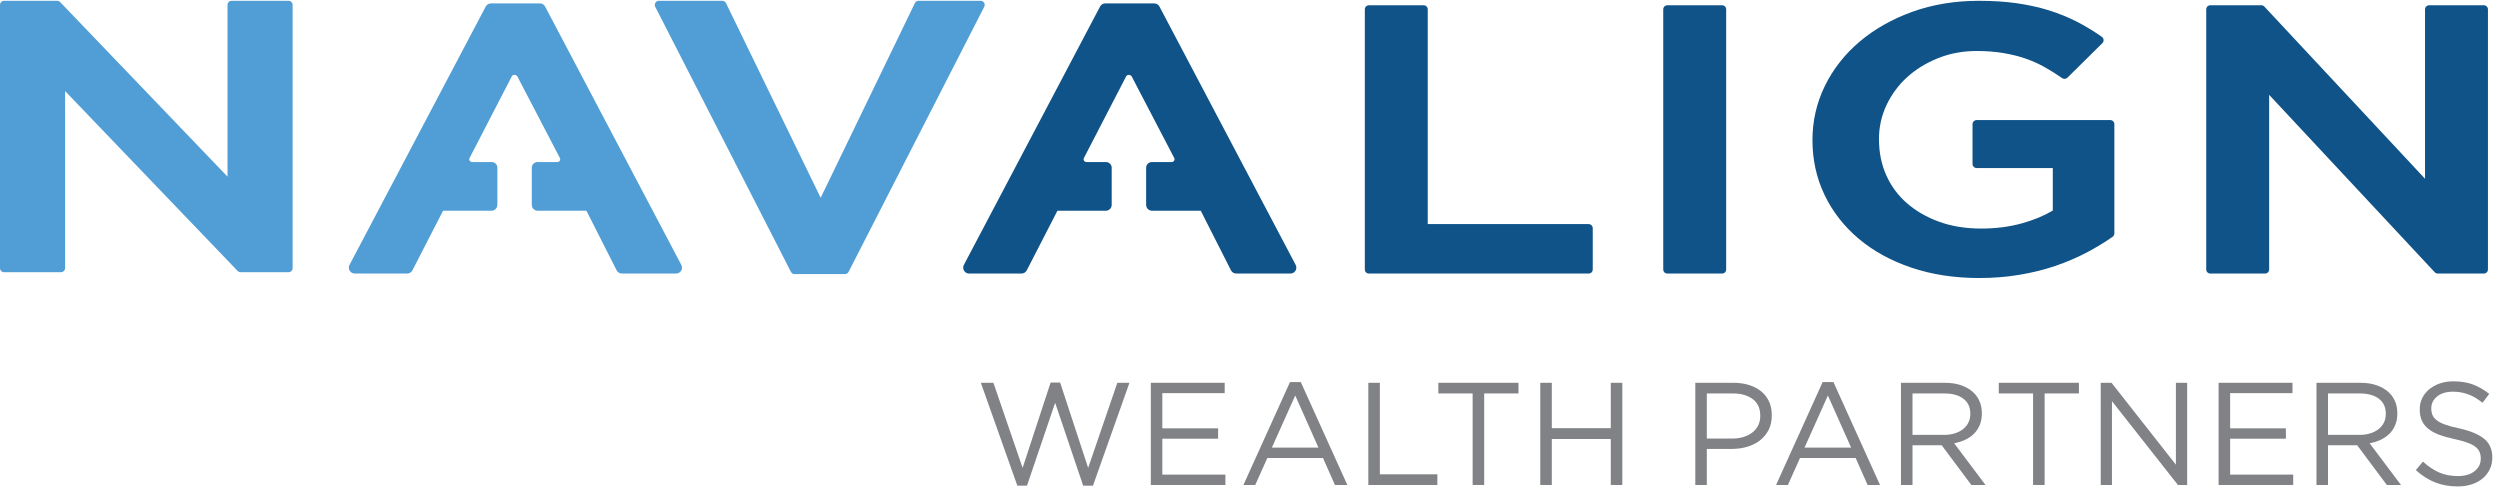 <svg xmlns="http://www.w3.org/2000/svg" xmlns:xlink="http://www.w3.org/1999/xlink" xmlns:serif="http://www.serif.com/" width="184" height="36" viewBox="0 0 241 47" version="1.1" xml:space="preserve" style="fill-rule:evenodd;clip-rule:evenodd;stroke-linejoin:round;stroke-miterlimit:1.414;"><path d="M153.144,26.295l-21.179,0c-0.219,0 -0.396,-0.177 -0.396,-0.396l0,-25.072c0,-0.219 0.177,-0.396 0.396,-0.396l5.273,0c0.219,0 0.396,0.177 0.396,0.396l0,20.7l15.51,0c0.219,0 0.396,0.177 0.396,0.396l0,3.976c0,0.219 -0.177,0.396 -0.396,0.396" style="fill:#0f5388;fill-rule:nonzero;"/><path d="M166.007,26.295l-5.274,0c-0.219,0 -0.396,-0.177 -0.396,-0.396l0,-25.072c0,-0.219 0.177,-0.396 0.396,-0.396l5.274,0c0.219,0 0.396,0.177 0.396,0.396l0,25.072c0,0.219 -0.177,0.396 -0.396,0.396" style="fill:#0f5388;fill-rule:nonzero;"/><path d="M190.808,26.726c-2.394,0 -4.604,-0.339 -6.569,-1.007c-1.969,-0.669 -3.677,-1.61 -5.076,-2.795c-1.405,-1.186 -2.507,-2.604 -3.278,-4.213c-0.773,-1.611 -1.164,-3.385 -1.164,-5.276c0,-1.867 0.402,-3.601 1.195,-5.225c0.789,-1.617 1.913,-3.051 3.341,-4.264c1.422,-1.207 3.132,-2.177 5.085,-2.883c1.949,-0.705 4.11,-1.062 6.422,-1.062c1.336,0 2.571,0.08 3.666,0.237c1.098,0.158 2.13,0.386 3.066,0.676c0.934,0.291 1.834,0.655 2.677,1.083c0.835,0.425 1.658,0.922 2.447,1.479c0.096,0.067 0.157,0.175 0.167,0.291c0.01,0.117 -0.033,0.232 -0.116,0.315l-3.373,3.332c-0.136,0.133 -0.352,0.152 -0.506,0.041c-0.558,-0.393 -1.142,-0.758 -1.735,-1.087c-0.58,-0.321 -1.199,-0.594 -1.84,-0.815c-0.634,-0.217 -1.348,-0.392 -2.119,-0.52c-0.772,-0.127 -1.63,-0.193 -2.55,-0.193c-1.325,0 -2.577,0.233 -3.721,0.691c-1.144,0.457 -2.151,1.078 -2.993,1.845c-0.835,0.762 -1.502,1.668 -1.981,2.692c-0.478,1.018 -0.72,2.108 -0.72,3.241c0,1.306 0.236,2.459 0.699,3.5c0.463,1.043 1.133,1.95 1.99,2.697c0.864,0.755 1.91,1.358 3.109,1.793c1.2,0.437 2.568,0.658 4.068,0.658c1.393,0 2.713,-0.17 3.924,-0.506c1.126,-0.315 2.123,-0.727 2.966,-1.228l0,-4.1l-7.341,0c-0.219,0 -0.396,-0.177 -0.396,-0.396l0,-3.832c0,-0.219 0.177,-0.397 0.396,-0.397l12.881,0c0.219,0 0.396,0.178 0.396,0.397l0,10.53c0,0.129 -0.063,0.25 -0.168,0.324c-0.76,0.534 -1.61,1.049 -2.528,1.531c-0.921,0.485 -1.929,0.915 -2.997,1.279c-1.071,0.363 -2.233,0.651 -3.454,0.856c-1.232,0.207 -2.533,0.311 -3.87,0.311" style="fill:#0f5388;fill-rule:nonzero;"/><path d="M124.392,26.295l-5.214,0c-0.219,0 -0.416,-0.121 -0.514,-0.315l-2.91,-5.738l-4.691,0c-0.318,0 -0.576,-0.257 -0.576,-0.571l0,-3.581c0,-0.3 0.246,-0.544 0.549,-0.544l1.904,0c0.151,0 0.225,-0.096 0.25,-0.137c0.027,-0.046 0.066,-0.138 0.008,-0.249l-4.1,-7.862c-0.078,-0.15 -0.243,-0.14 -0.273,-0.16c-0.057,0.001 -0.198,0.016 -0.273,0.161l-4.066,7.862c-0.057,0.111 -0.019,0.203 0.009,0.249c0.025,0.041 0.099,0.136 0.25,0.136l1.875,0c0.302,0 0.548,0.244 0.548,0.544l0,3.581c0,0.314 -0.258,0.571 -0.575,0.571l-4.66,0l-2.952,5.741c-0.099,0.193 -0.295,0.312 -0.513,0.312l-5.041,0c-0.205,0 -0.39,-0.104 -0.494,-0.278c-0.104,-0.172 -0.11,-0.38 -0.016,-0.558l13.128,-24.901c0.101,-0.19 0.296,-0.307 0.51,-0.307l4.709,0c0.215,0 0.412,0.118 0.51,0.308l13.129,24.901c0.093,0.178 0.086,0.386 -0.017,0.558c-0.105,0.173 -0.29,0.277 -0.494,0.277" style="fill:#0f5388;fill-rule:nonzero;"/><path d="M65.17,26.295l-5.214,0c-0.219,0 -0.417,-0.121 -0.515,-0.315l-2.909,-5.738l-4.692,0c-0.317,0 -0.575,-0.257 -0.575,-0.571l0,-3.581c0,-0.3 0.246,-0.544 0.549,-0.544l1.904,0c0.151,0 0.225,-0.096 0.25,-0.136c0.027,-0.047 0.065,-0.139 0.008,-0.25l-4.1,-7.862c-0.079,-0.15 -0.264,-0.14 -0.274,-0.16c-0.057,0.001 -0.197,0.016 -0.272,0.16l-4.066,7.863c-0.058,0.111 -0.02,0.203 0.008,0.249c0.025,0.041 0.1,0.136 0.25,0.136l1.876,0c0.302,0 0.548,0.244 0.548,0.544l0,3.581c0,0.314 -0.258,0.571 -0.576,0.571l-4.66,0l-2.951,5.741c-0.1,0.193 -0.296,0.312 -0.513,0.312l-5.041,0c-0.205,0 -0.389,-0.104 -0.495,-0.277c-0.103,-0.172 -0.109,-0.38 -0.017,-0.557l13.129,-24.903c0.102,-0.19 0.296,-0.307 0.511,-0.307l4.708,0c0.214,0 0.41,0.117 0.51,0.306l13.129,24.903c0.094,0.177 0.088,0.385 -0.016,0.557c-0.104,0.174 -0.29,0.278 -0.494,0.278" style="fill:#519ed6;fill-rule:nonzero;"/><path d="M81.45,26.347l-4.854,0c-0.148,0 -0.284,-0.083 -0.352,-0.216l-13.08,-25.554c-0.063,-0.123 -0.057,-0.269 0.015,-0.387c0.072,-0.118 0.2,-0.19 0.338,-0.19l6.112,0c0.152,0 0.29,0.087 0.356,0.223l9.128,18.767l9.082,-18.766c0.067,-0.137 0.205,-0.224 0.357,-0.224l5.977,0c0.138,0 0.266,0.072 0.338,0.19c0.072,0.118 0.078,0.264 0.014,0.387l-13.078,25.554c-0.068,0.133 -0.204,0.216 -0.353,0.216" style="fill:#519ed6;fill-rule:nonzero;"/><path d="M94.554,36.825l1.211,0l2.814,8.204l2.702,-8.232l0.914,0l2.703,8.232l2.813,-8.204l1.169,0l-3.519,9.92l-0.942,0l-2.702,-7.992l-2.716,7.992l-0.928,0l-3.519,-9.92Z" style="fill:#808285;fill-rule:nonzero;"/><path d="M110.938,36.825l7.121,0l0,0.998l-6.01,0l0,3.393l5.376,0l0,0.999l-5.376,0l0,3.461l6.08,0l0,1l-7.191,0l0,-9.851Z" style="fill:#808285;fill-rule:nonzero;"/><path d="M127.099,43.073l-2.237,-5.024l-2.252,5.024l4.489,0Zm-2.744,-6.318l1.042,0l4.488,9.921l-1.196,0l-1.154,-2.604l-5.362,0l-1.167,2.604l-1.14,0l4.489,-9.921Z" style="fill:#808285;fill-rule:nonzero;"/><path d="M131.907,36.825l1.112,0l0,8.823l5.544,0l0,1.028l-6.656,0l0,-9.851Z" style="fill:#808285;fill-rule:nonzero;"/><path d="M141.962,37.852l-3.307,0l0,-1.027l7.726,0l0,1.027l-3.306,0l0,8.823l-1.113,0l0,-8.823Z" style="fill:#808285;fill-rule:nonzero;"/><path d="M148.483,36.825l1.111,0l0,4.376l5.685,0l0,-4.376l1.112,0l0,9.851l-1.112,0l0,-4.433l-5.685,0l0,4.433l-1.111,0l0,-9.851Z" style="fill:#808285;fill-rule:nonzero;"/><path d="M166.98,42.201c0.404,0 0.773,-0.052 1.107,-0.156c0.335,-0.104 0.621,-0.252 0.861,-0.445c0.24,-0.193 0.423,-0.42 0.551,-0.684c0.127,-0.263 0.19,-0.561 0.19,-0.89l0,-0.028c0,-0.706 -0.242,-1.24 -0.727,-1.603c-0.485,-0.361 -1.126,-0.543 -1.926,-0.543l-2.498,0l0,4.349l2.442,0Zm-3.553,-5.376l3.687,0c0.553,0 1.057,0.073 1.513,0.219c0.454,0.145 0.844,0.35 1.167,0.619c0.324,0.267 0.572,0.592 0.747,0.976c0.173,0.386 0.259,0.823 0.259,1.31l0,0.027c0,0.537 -0.102,1.002 -0.309,1.401c-0.206,0.398 -0.486,0.734 -0.838,1.006c-0.351,0.272 -0.762,0.476 -1.23,0.613c-0.47,0.136 -0.967,0.204 -1.493,0.204l-2.392,0l0,3.476l-1.111,0l0,-9.851Z" style="fill:#808285;fill-rule:nonzero;"/><path d="M178.447,43.073l-2.237,-5.024l-2.252,5.024l4.489,0Zm-2.745,-6.318l1.042,0l4.489,9.921l-1.196,0l-1.153,-2.604l-5.363,0l-1.167,2.604l-1.14,0l4.488,-9.921Z" style="fill:#808285;fill-rule:nonzero;"/><path d="M187.4,41.848c0.366,0 0.705,-0.046 1.015,-0.14c0.31,-0.093 0.579,-0.228 0.804,-0.401c0.225,-0.174 0.403,-0.385 0.529,-0.633c0.127,-0.25 0.191,-0.533 0.191,-0.852l0,-0.028c0,-0.61 -0.221,-1.087 -0.663,-1.429c-0.442,-0.342 -1.063,-0.513 -1.862,-0.513l-3.048,0l0,3.996l3.034,0Zm-4.146,-5.023l4.236,0c0.61,0 1.152,0.086 1.625,0.26c0.474,0.173 0.866,0.415 1.176,0.724c0.243,0.244 0.431,0.53 0.562,0.858c0.132,0.329 0.198,0.69 0.198,1.084l0,0.029c0,0.413 -0.066,0.781 -0.198,1.104c-0.131,0.324 -0.316,0.605 -0.555,0.844c-0.24,0.239 -0.523,0.437 -0.851,0.592c-0.329,0.154 -0.686,0.265 -1.07,0.33l3.026,4.025l-1.366,0l-2.856,-3.828l-0.028,0l-2.787,0l0,3.828l-1.112,0l0,-9.85Z" style="fill:#808285;fill-rule:nonzero;"/><path d="M195.988,37.852l-3.306,0l0,-1.027l7.725,0l0,1.027l-3.306,0l0,8.823l-1.113,0l0,-8.823Z" style="fill:#808285;fill-rule:nonzero;"/><path d="M202.51,36.825l1.041,0l6.206,7.895l0,-7.895l1.084,0l0,9.851l-0.888,0l-6.36,-8.078l0,8.078l-1.083,0l0,-9.851Z" style="fill:#808285;fill-rule:nonzero;"/><path d="M213.872,36.825l7.121,0l0,0.998l-6.009,0l0,3.393l5.376,0l0,0.999l-5.376,0l0,3.461l6.08,0l0,1l-7.192,0l0,-9.851Z" style="fill:#808285;fill-rule:nonzero;"/><path d="M227.452,41.848c0.367,0 0.705,-0.046 1.015,-0.14c0.312,-0.093 0.579,-0.228 0.805,-0.401c0.226,-0.174 0.402,-0.385 0.53,-0.633c0.126,-0.25 0.189,-0.533 0.189,-0.852l0,-0.028c0,-0.61 -0.221,-1.087 -0.663,-1.429c-0.442,-0.342 -1.062,-0.513 -1.862,-0.513l-3.047,0l0,3.996l3.033,0Zm-4.144,-5.023l4.235,0c0.609,0 1.151,0.086 1.626,0.26c0.473,0.173 0.864,0.415 1.174,0.724c0.245,0.244 0.432,0.53 0.564,0.858c0.13,0.329 0.196,0.69 0.196,1.084l0,0.029c0,0.413 -0.066,0.781 -0.196,1.104c-0.132,0.324 -0.317,0.605 -0.556,0.844c-0.239,0.239 -0.524,0.437 -0.852,0.592c-0.328,0.154 -0.685,0.265 -1.07,0.33l3.026,4.025l-1.365,0l-2.857,-3.828l-0.028,0l-2.786,0l0,3.828l-1.111,0l0,-9.85Z" style="fill:#808285;fill-rule:nonzero;"/><path d="M236.908,46.816c-0.789,0 -1.509,-0.129 -2.161,-0.388c-0.652,-0.258 -1.273,-0.654 -1.863,-1.188l0.689,-0.817c0.516,0.47 1.036,0.82 1.562,1.048c0.525,0.231 1.13,0.346 1.815,0.346c0.666,0 1.199,-0.157 1.597,-0.472c0.399,-0.314 0.598,-0.716 0.598,-1.203l0,-0.027c0,-0.226 -0.037,-0.431 -0.113,-0.613c-0.074,-0.184 -0.206,-0.349 -0.395,-0.5c-0.188,-0.15 -0.449,-0.287 -0.782,-0.408c-0.334,-0.121 -0.76,-0.239 -1.277,-0.351c-0.564,-0.122 -1.056,-0.263 -1.474,-0.422c-0.419,-0.159 -0.764,-0.352 -1.037,-0.577c-0.273,-0.226 -0.474,-0.488 -0.606,-0.789c-0.132,-0.3 -0.197,-0.652 -0.197,-1.054l0,-0.029c0,-0.384 0.079,-0.742 0.239,-1.071c0.159,-0.327 0.384,-0.611 0.675,-0.85c0.291,-0.239 0.633,-0.427 1.028,-0.564c0.393,-0.134 0.825,-0.203 1.293,-0.203c0.723,0 1.353,0.101 1.894,0.303c0.539,0.202 1.062,0.505 1.568,0.907l-0.647,0.859c-0.459,-0.375 -0.921,-0.648 -1.385,-0.817c-0.465,-0.169 -0.951,-0.254 -1.458,-0.254c-0.646,0 -1.158,0.154 -1.532,0.459c-0.376,0.305 -0.564,0.682 -0.564,1.132l0,0.028c0,0.235 0.037,0.444 0.113,0.626c0.075,0.184 0.211,0.352 0.407,0.508c0.198,0.154 0.47,0.295 0.817,0.421c0.347,0.127 0.792,0.247 1.337,0.359c1.097,0.244 1.906,0.581 2.428,1.013c0.52,0.432 0.781,1.024 0.781,1.774l0,0.028c0,0.422 -0.084,0.804 -0.251,1.146c-0.167,0.342 -0.396,0.636 -0.69,0.88c-0.292,0.243 -0.646,0.432 -1.058,0.563c-0.413,0.132 -0.863,0.197 -1.351,0.197" style="fill:#808285;fill-rule:nonzero;"/><path d="M239.442,26.295l-4.443,0c-0.11,0 -0.215,-0.046 -0.29,-0.126l-15.963,-17.102l0,16.832c0,0.219 -0.177,0.396 -0.396,0.396l-5.274,0c-0.219,0 -0.396,-0.177 -0.396,-0.396l0,-25.072c0,-0.219 0.177,-0.396 0.396,-0.396l4.917,0c0.11,0 0.215,0.046 0.29,0.126l15.49,16.599l0,-16.329c0,-0.219 0.178,-0.396 0.397,-0.396l5.272,0c0.219,0 0.396,0.177 0.396,0.396l0,25.072c0,0.219 -0.177,0.396 -0.396,0.396" style="fill:#0f5388;fill-rule:nonzero;"/><path d="M27.812,26.165l-4.621,0c-0.108,0 -0.211,-0.044 -0.285,-0.123l-16.63,-17.338l0,17.065c0,0.218 -0.178,0.396 -0.397,0.396l-5.483,0c-0.219,0 -0.396,-0.178 -0.396,-0.396l0,-25.373c0,-0.218 0.177,-0.396 0.396,-0.396l5.113,0c0.108,0 0.211,0.044 0.286,0.122l16.138,16.831l0,-16.557c0,-0.218 0.177,-0.396 0.396,-0.396l5.483,0c0.219,0 0.396,0.178 0.396,0.396l0,25.373c0,0.218 -0.177,0.396 -0.396,0.396" style="fill:#519ed6;fill-rule:nonzero;"/></svg>